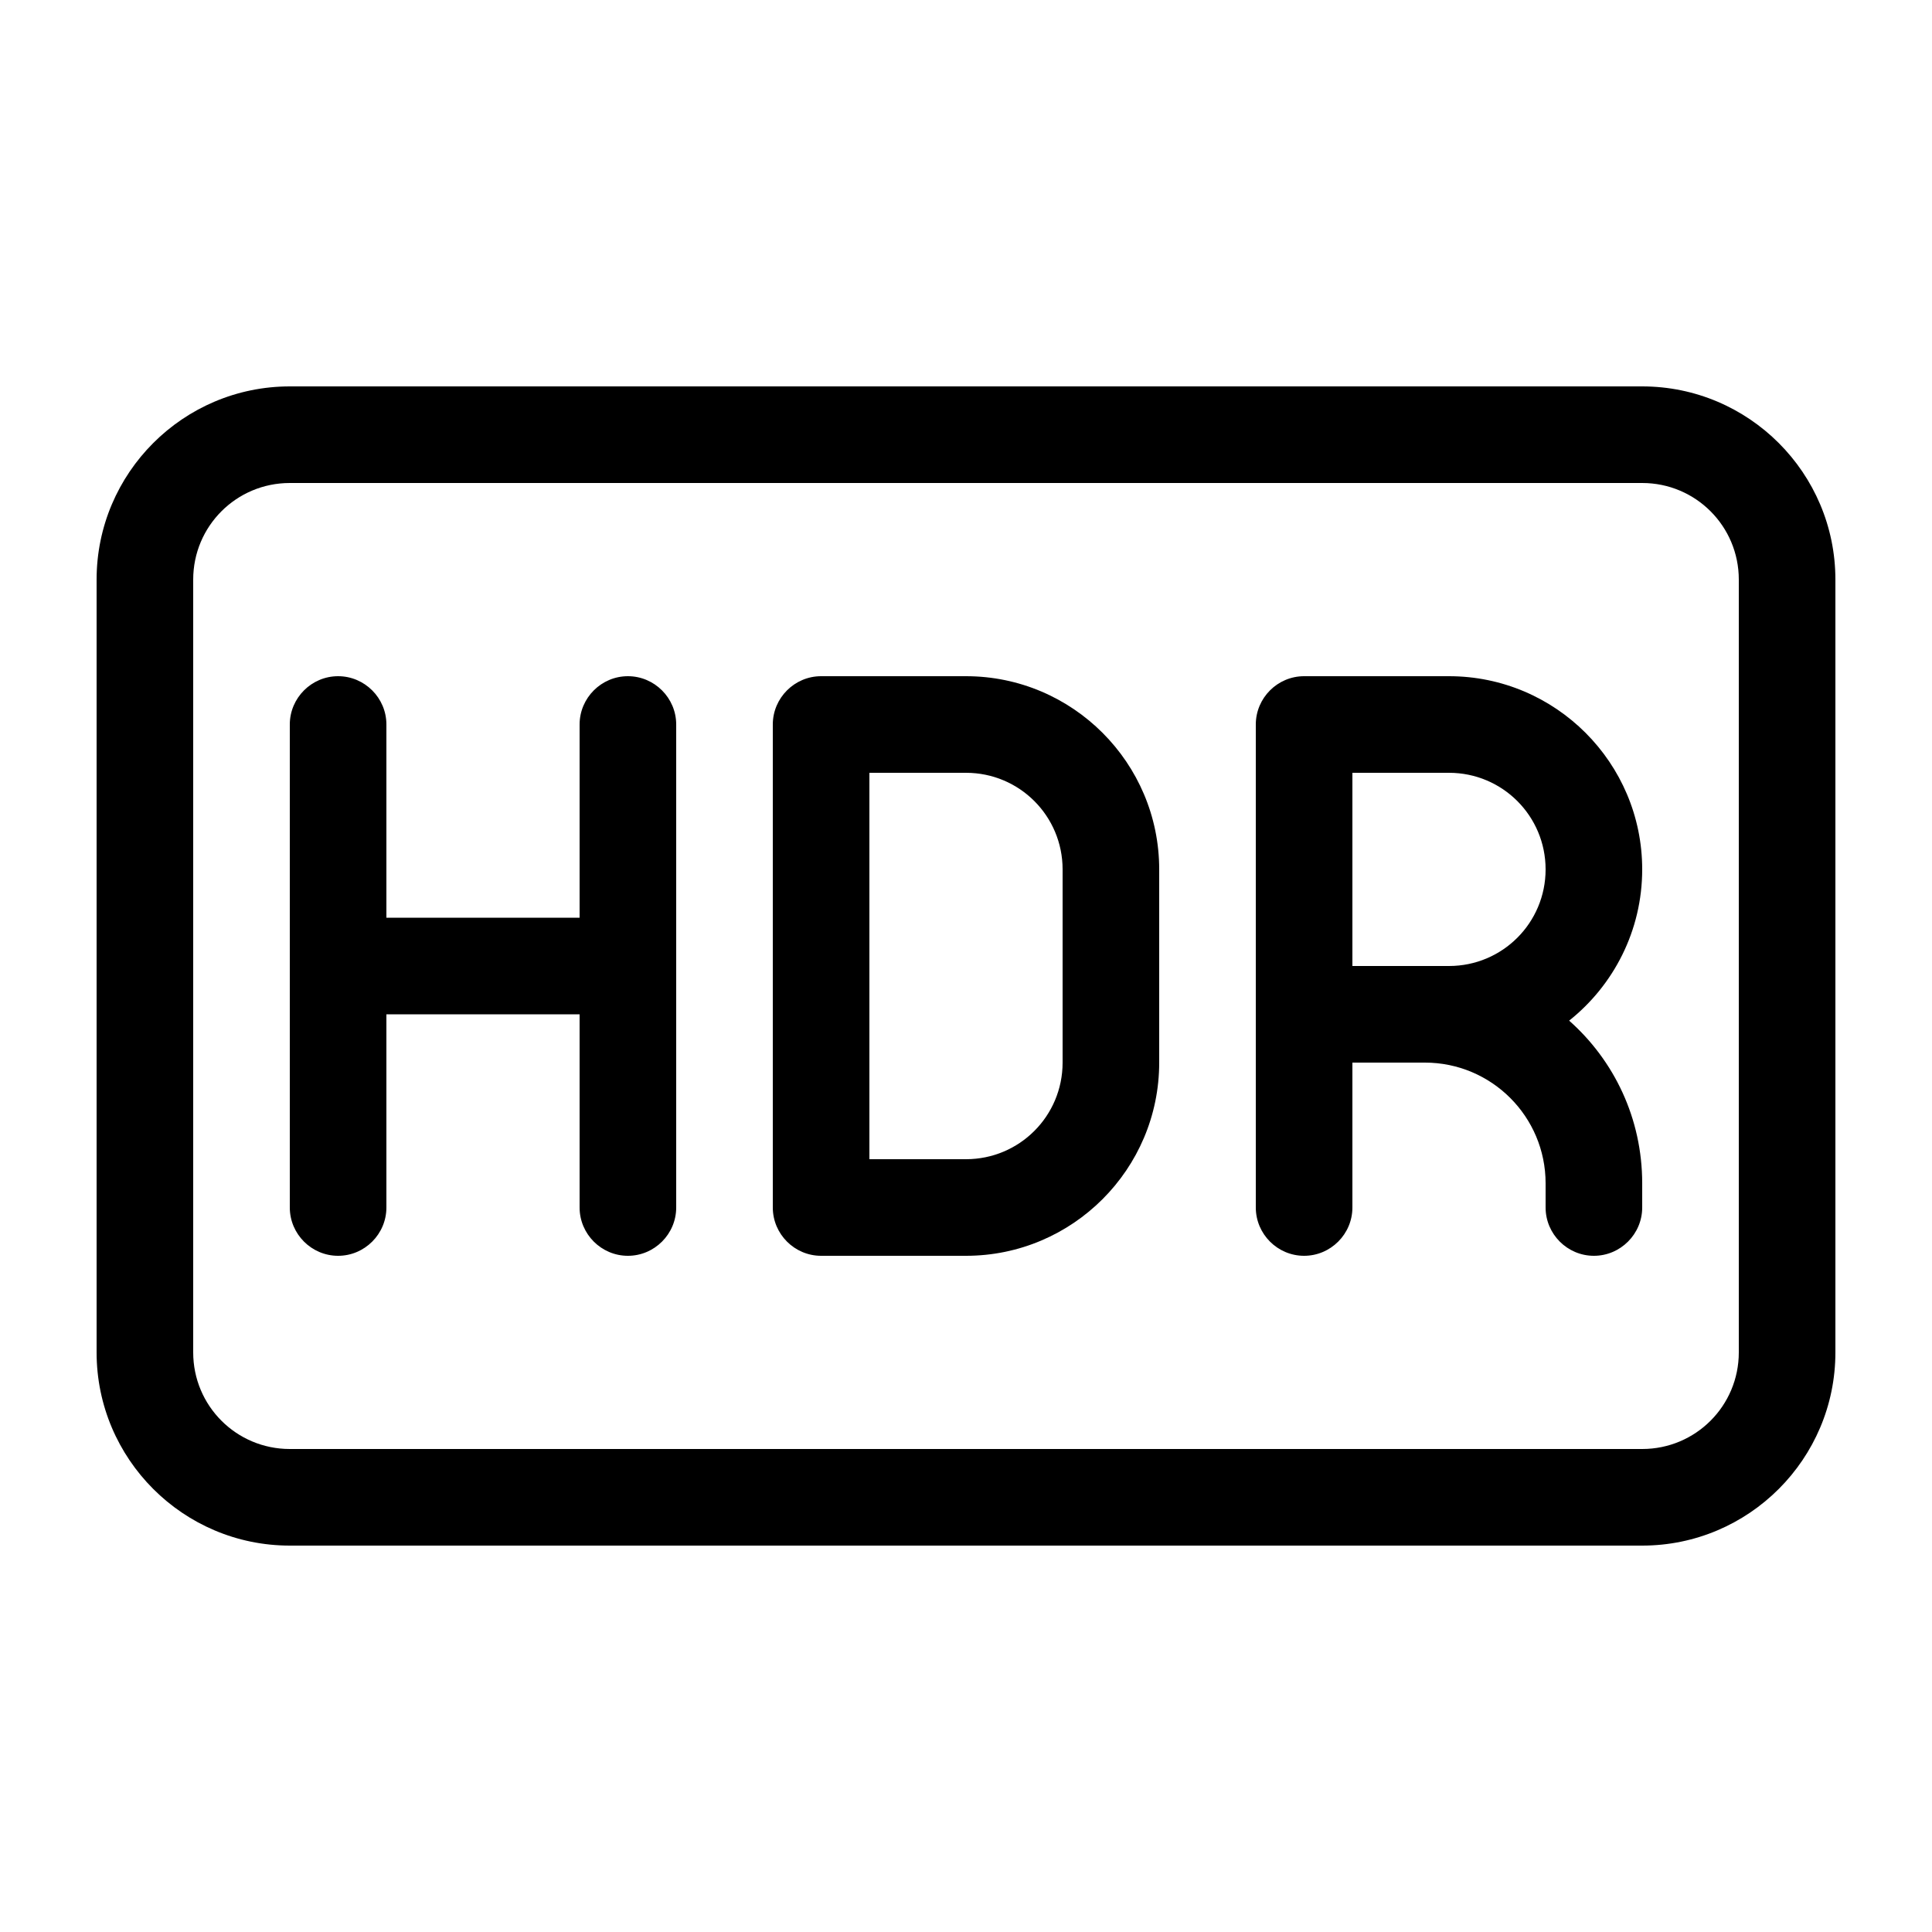 <svg xmlns="http://www.w3.org/2000/svg" viewBox="0 0 640 640"><!--! Font Awesome Pro 7.1.0 by @fontawesome - https://fontawesome.com License - https://fontawesome.com/license (Commercial License) Copyright 2025 Fonticons, Inc. --><path fill="currentColor" d="M96 160C78.3 160 64 174.3 64 192L64 448C64 465.7 78.3 480 96 480L544 480C561.7 480 576 465.7 576 448L576 192C576 174.3 561.7 160 544 160L96 160zM32 192C32 156.7 60.7 128 96 128L544 128C579.3 128 608 156.7 608 192L608 448C608 483.3 579.3 512 544 512L96 512C60.7 512 32 483.3 32 448L32 192zM128 240L128 304L192 304L192 240C192 231.2 199.2 224 208 224C216.8 224 224 231.2 224 240L224 400C224 408.8 216.8 416 208 416C199.2 416 192 408.8 192 400L192 336L128 336L128 400C128 408.8 120.8 416 112 416C103.2 416 96 408.8 96 400L96 240C96 231.2 103.2 224 112 224C120.8 224 128 231.2 128 240zM256 240C256 231.2 263.2 224 272 224L320 224C355.3 224 384 252.7 384 288L384 352C384 387.3 355.3 416 320 416L272 416C263.2 416 256 408.8 256 400L256 240zM288 384L320 384C337.7 384 352 369.7 352 352L352 288C352 270.3 337.7 256 320 256L288 256L288 384zM416 240C416 231.2 423.2 224 432 224L480 224C515.3 224 544 252.7 544 288C544 308.3 534.5 326.4 519.8 338.1C534.7 351.3 544 370.5 544 392L544 400C544 408.8 536.8 416 528 416C519.2 416 512 408.8 512 400L512 392C512 369.9 494.1 352 472 352L448 352L448 400C448 408.8 440.8 416 432 416C423.2 416 416 408.8 416 400L416 240zM480 320C497.7 320 512 305.7 512 288C512 270.3 497.7 256 480 256L448 256L448 320L480 320z"/></svg>